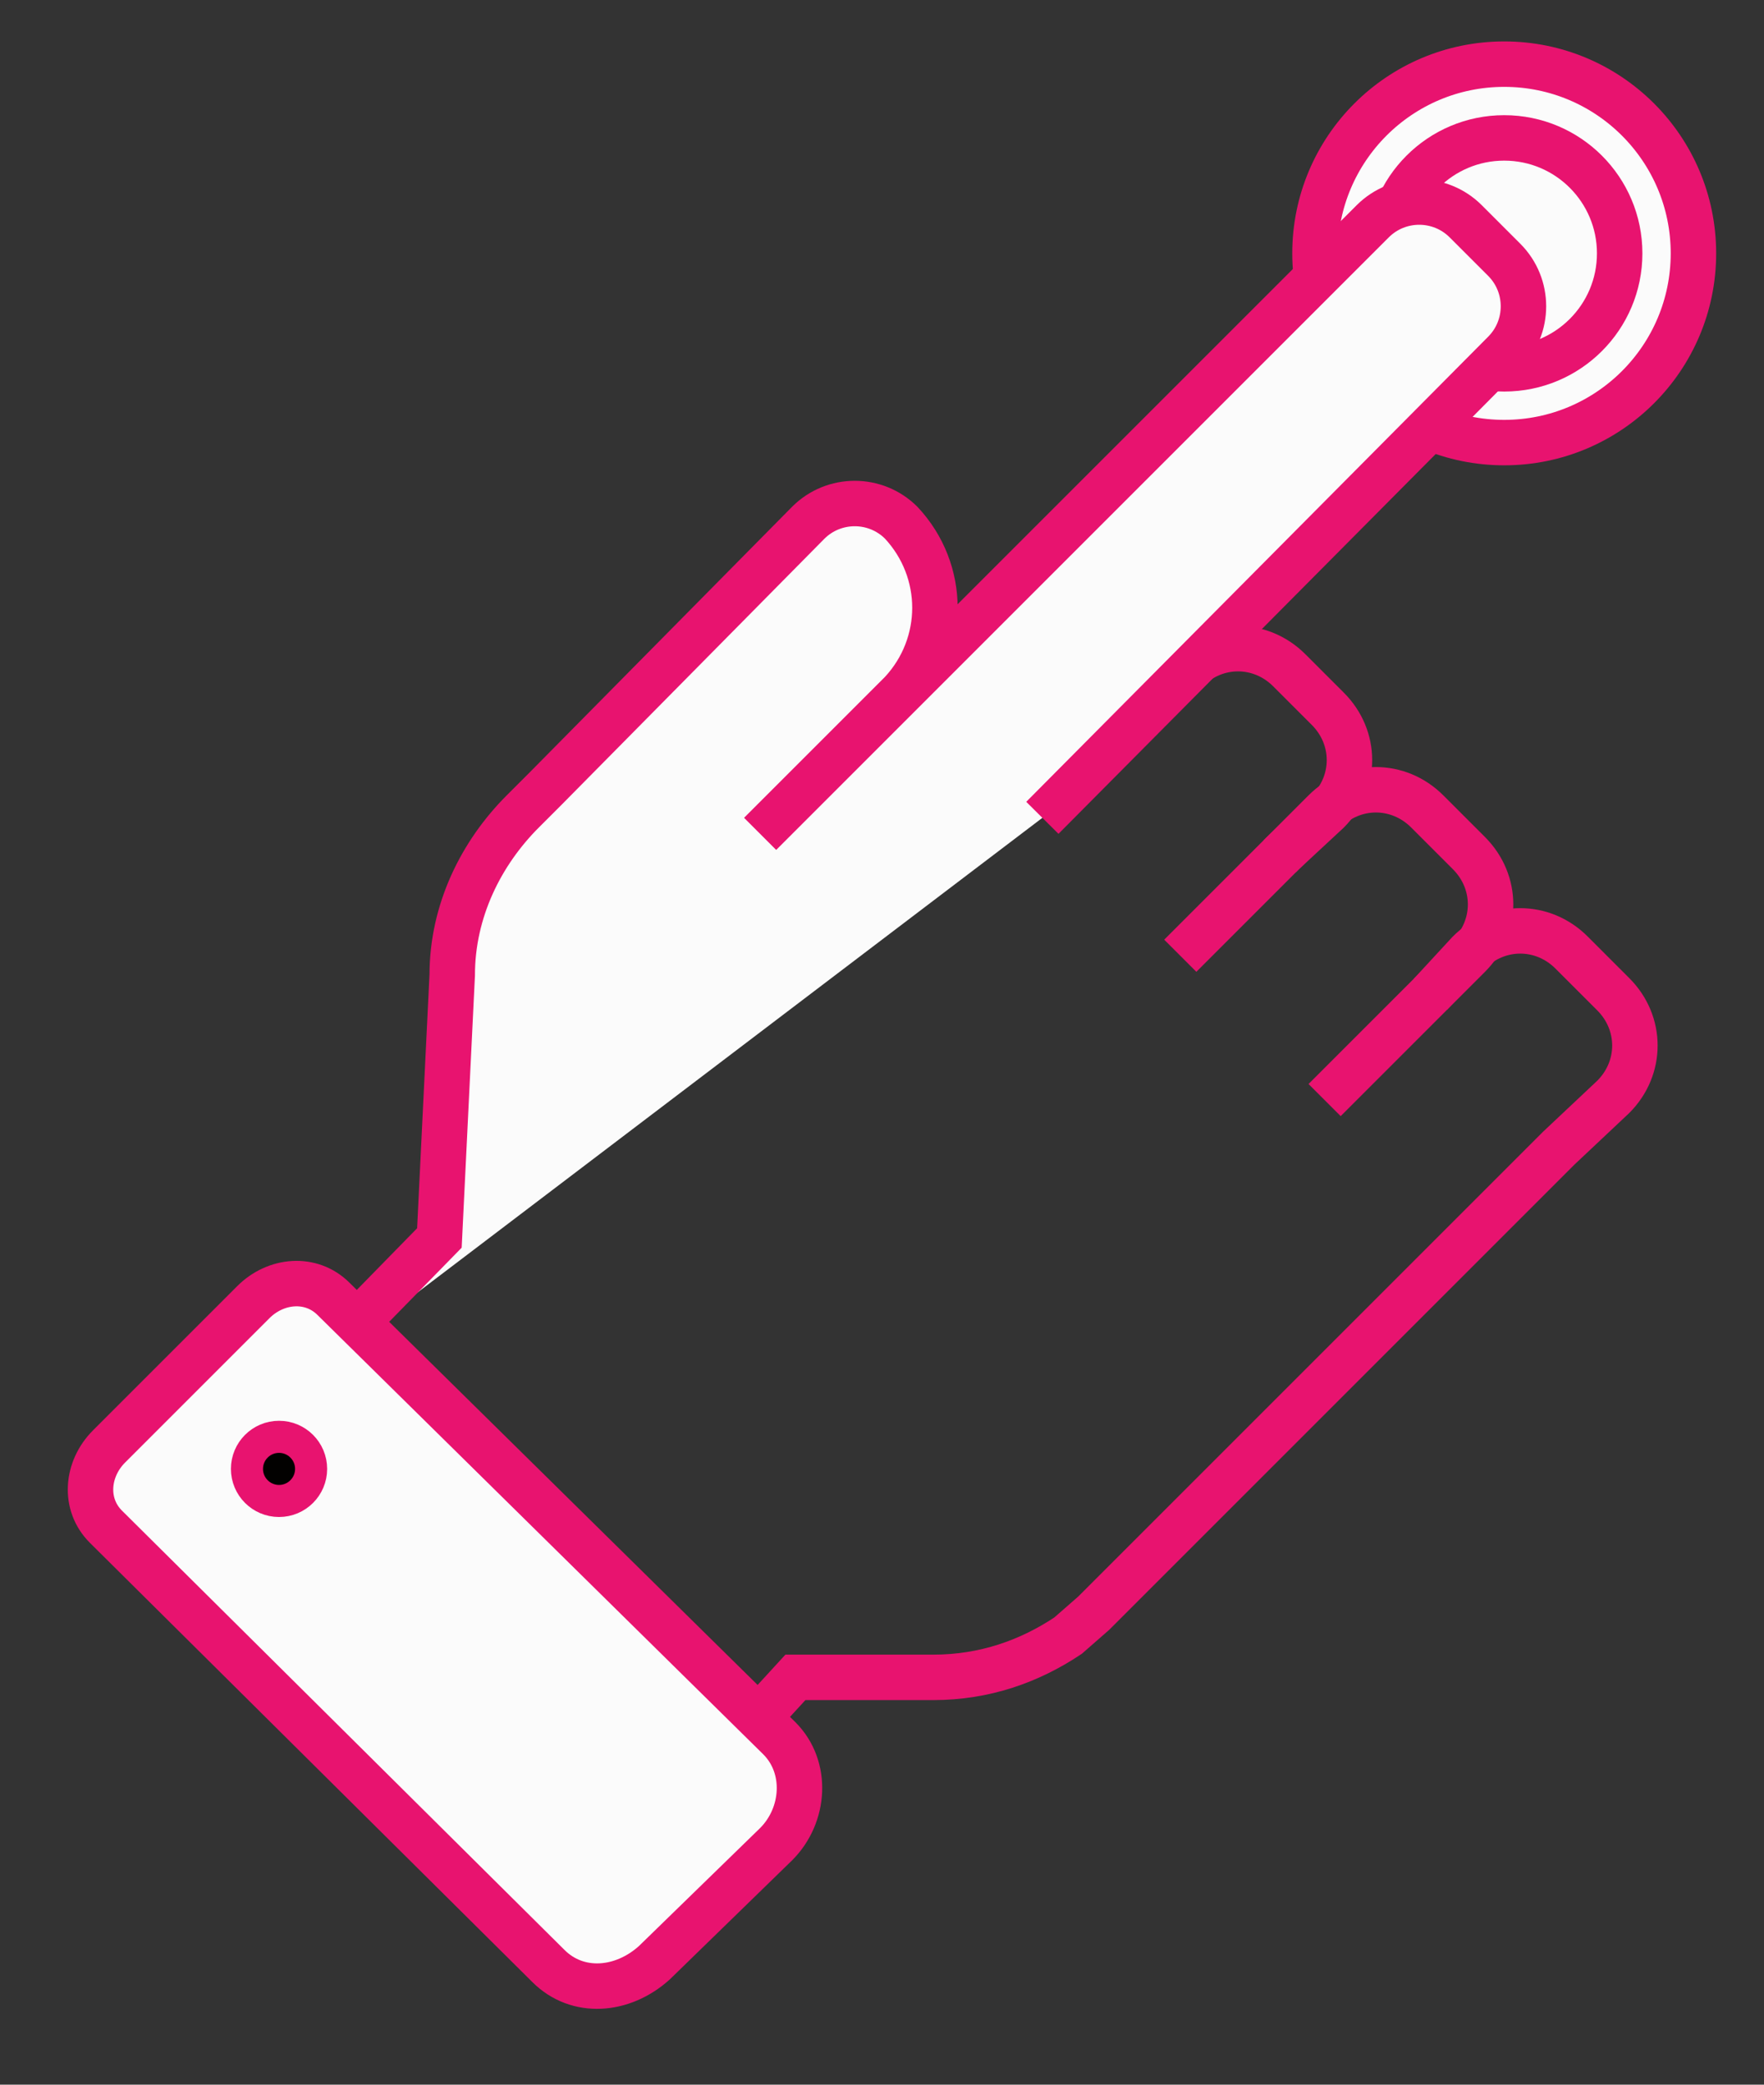 <?xml version="1.0" encoding="utf-8"?>
<!-- Generator: Adobe Illustrator 24.1.0, SVG Export Plug-In . SVG Version: 6.00 Build 0)  -->
<svg version="1.1" id="Слой_1" xmlns="http://www.w3.org/2000/svg" xmlns:xlink="http://www.w3.org/1999/xlink" x="0px" y="0px"
	 viewBox="0 0 55 65" style="enable-background:new 0 0 55 65;" xml:space="preserve">
<rect x="0" y="0" width="55" height="65" fill="#333333" stroke="none"/>
<style type="text/css">
	.st0{fill:#FBFBFB;stroke:#E8136F;stroke-width:1.417;stroke-miterlimit:10;}
	.st1{fill:none;stroke:#E8136F;stroke-width:1.417;stroke-miterlimit:10;}
	.st2{fill:#020100;stroke:#E8136F;stroke-miterlimit:10;}
</style>
<g>
	<g>
		<g>
			<circle class="st0" cx="46.9" cy="7.9" r="5.9"/>
		</g>
		<g>
			<circle class="st0" cx="46.9" cy="7.9" r="3.6"/>
		</g>
	</g>
	<path class="st1" d="M12.2,42.3"/>
	<path class="st1" d="M35.6,22.3l1.4-1.4c0.9-0.9,2.3-0.9,3.2,0l1.2,1.2c0.9,0.9,0.9,2.3,0,3.2L40,26.6l-3.2,3.2"/>
	<path class="st1" d="M39.9,26.7l1.4-1.4c0.9-0.9,2.3-0.9,3.2,0l1.3,1.3c0.9,0.9,0.9,2.3,0,3.2l-1.3,1.3l-3.2,3.2"/>
	<path class="st1" d="M23.7,53.5l1.1-1.2h4.3c1.6,0,3-0.5,4.2-1.3l0.8-0.7l14.5-14.5l1.7-1.6c0.9-0.9,0.9-2.3,0-3.2L49,29.7
		c-0.9-0.9-2.3-0.9-3.2,0L44.6,31"/>
	<path class="st0" d="M32.5,25.5L46.9,11c0.8-0.8,0.8-2.1,0-2.9l-1.2-1.2c-0.8-0.8-2.1-0.8-2.9,0L23.7,26l4.4-4.4
		c1.4-1.5,1.4-3.8,0-5.3l0,0c-0.8-0.8-2.1-0.8-2.9,0L17,24.6l-0.7,0.7l0,0c-1.3,1.3-2.2,3.1-2.2,5.1l-0.4,8.2l-4.5,4.6"/>
	<path class="st0" d="M3.3,47.6l13.8,13.7c0.9,0.9,2.3,0.8,3.3-0.1l3.8-3.7c0.9-0.9,1-2.4,0.1-3.3L10.4,40.5
		c-0.7-0.7-1.8-0.6-2.5,0.1l-4.5,4.5C2.7,45.8,2.6,46.9,3.3,47.6z"/>
	<ellipse class="st2" cx="8.7" cy="45.8" rx="1" ry="1"/>
</g>
</svg>
